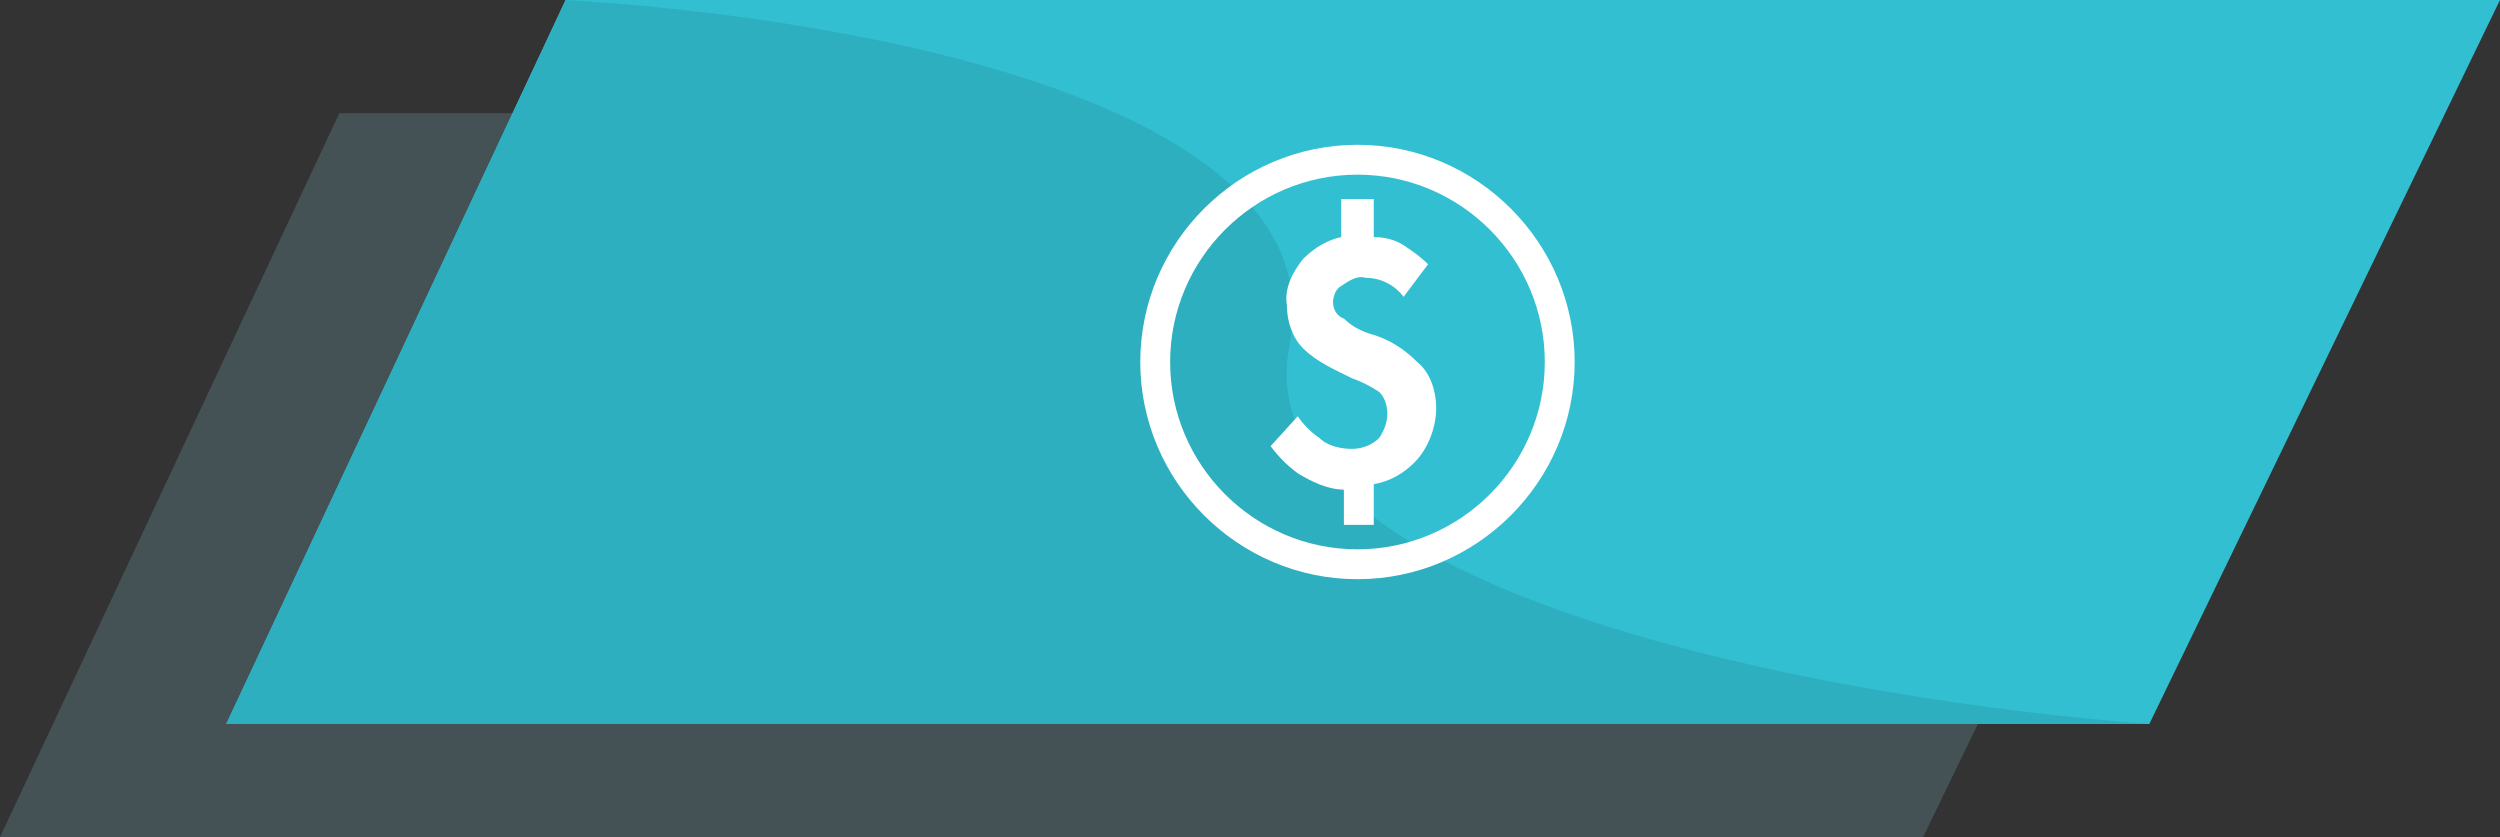 <svg width="221" height="74" viewBox="0 0 221 74" fill="none" xmlns="http://www.w3.org/2000/svg">
<rect x="0" y="0" width="221" height="74" fill="#333333" stroke="none"/>
<path d="M30 10H201L170 74H0L30 10Z" fill="#445256"/>
<path d="M50 0H221L190 64H20L50 0Z" fill="#32BFD2"/>
<path d="M114 30.5C118.4 8.5 73.167 1.333 50 0L20 64H190C162.833 62 109.6 52.5 114 30.5Z" fill="#2DAFC0"/>
<path d="M121.44 29.6C120.48 29.36 119.52 28.88 118.8 28.16C118.08 27.92 117.84 27.2 117.84 26.72C117.84 26.24 118.08 25.52 118.56 25.28C119.28 24.8 120 24.32 120.72 24.56C122.16 24.56 123.36 25.28 124.08 26.24L126.24 23.36C125.52 22.64 124.8 22.16 124.08 21.68C123.36 21.2 122.4 20.96 121.44 20.96V17.6H118.56V20.96C117.36 21.2 116.16 21.92 115.2 22.88C114.24 24.08 113.52 25.52 113.76 26.96C113.76 28.4 114.24 29.84 115.2 30.8C116.4 32 118.08 32.72 119.52 33.44C120.24 33.68 121.2 34.16 121.92 34.64C122.4 35.12 122.64 35.84 122.64 36.56C122.64 37.28 122.4 38 121.92 38.72C121.2 39.44 120.24 39.68 119.52 39.68C118.56 39.68 117.36 39.44 116.64 38.72C115.92 38.24 115.2 37.52 114.72 36.8L112.32 39.44C113.04 40.4 113.76 41.12 114.72 41.84C115.92 42.56 117.36 43.28 118.8 43.28V46.4H121.44V42.8C122.88 42.56 124.08 41.84 125.04 40.88C126.24 39.68 126.96 37.76 126.96 36.08C126.96 34.64 126.48 32.96 125.28 32C124.08 30.8 122.88 30.08 121.44 29.6ZM120 12.8C109.44 12.8 100.8 21.44 100.8 32C100.8 42.56 109.44 51.2 120 51.2C130.56 51.2 139.2 42.56 139.2 32C139.2 21.44 130.56 12.8 120 12.8ZM120 48.56C110.88 48.56 103.44 41.12 103.44 32C103.44 22.88 110.88 15.44 120 15.44C129.12 15.44 136.56 22.88 136.56 32C136.56 41.12 129.12 48.56 120 48.56Z" fill="white"/>
</svg>
